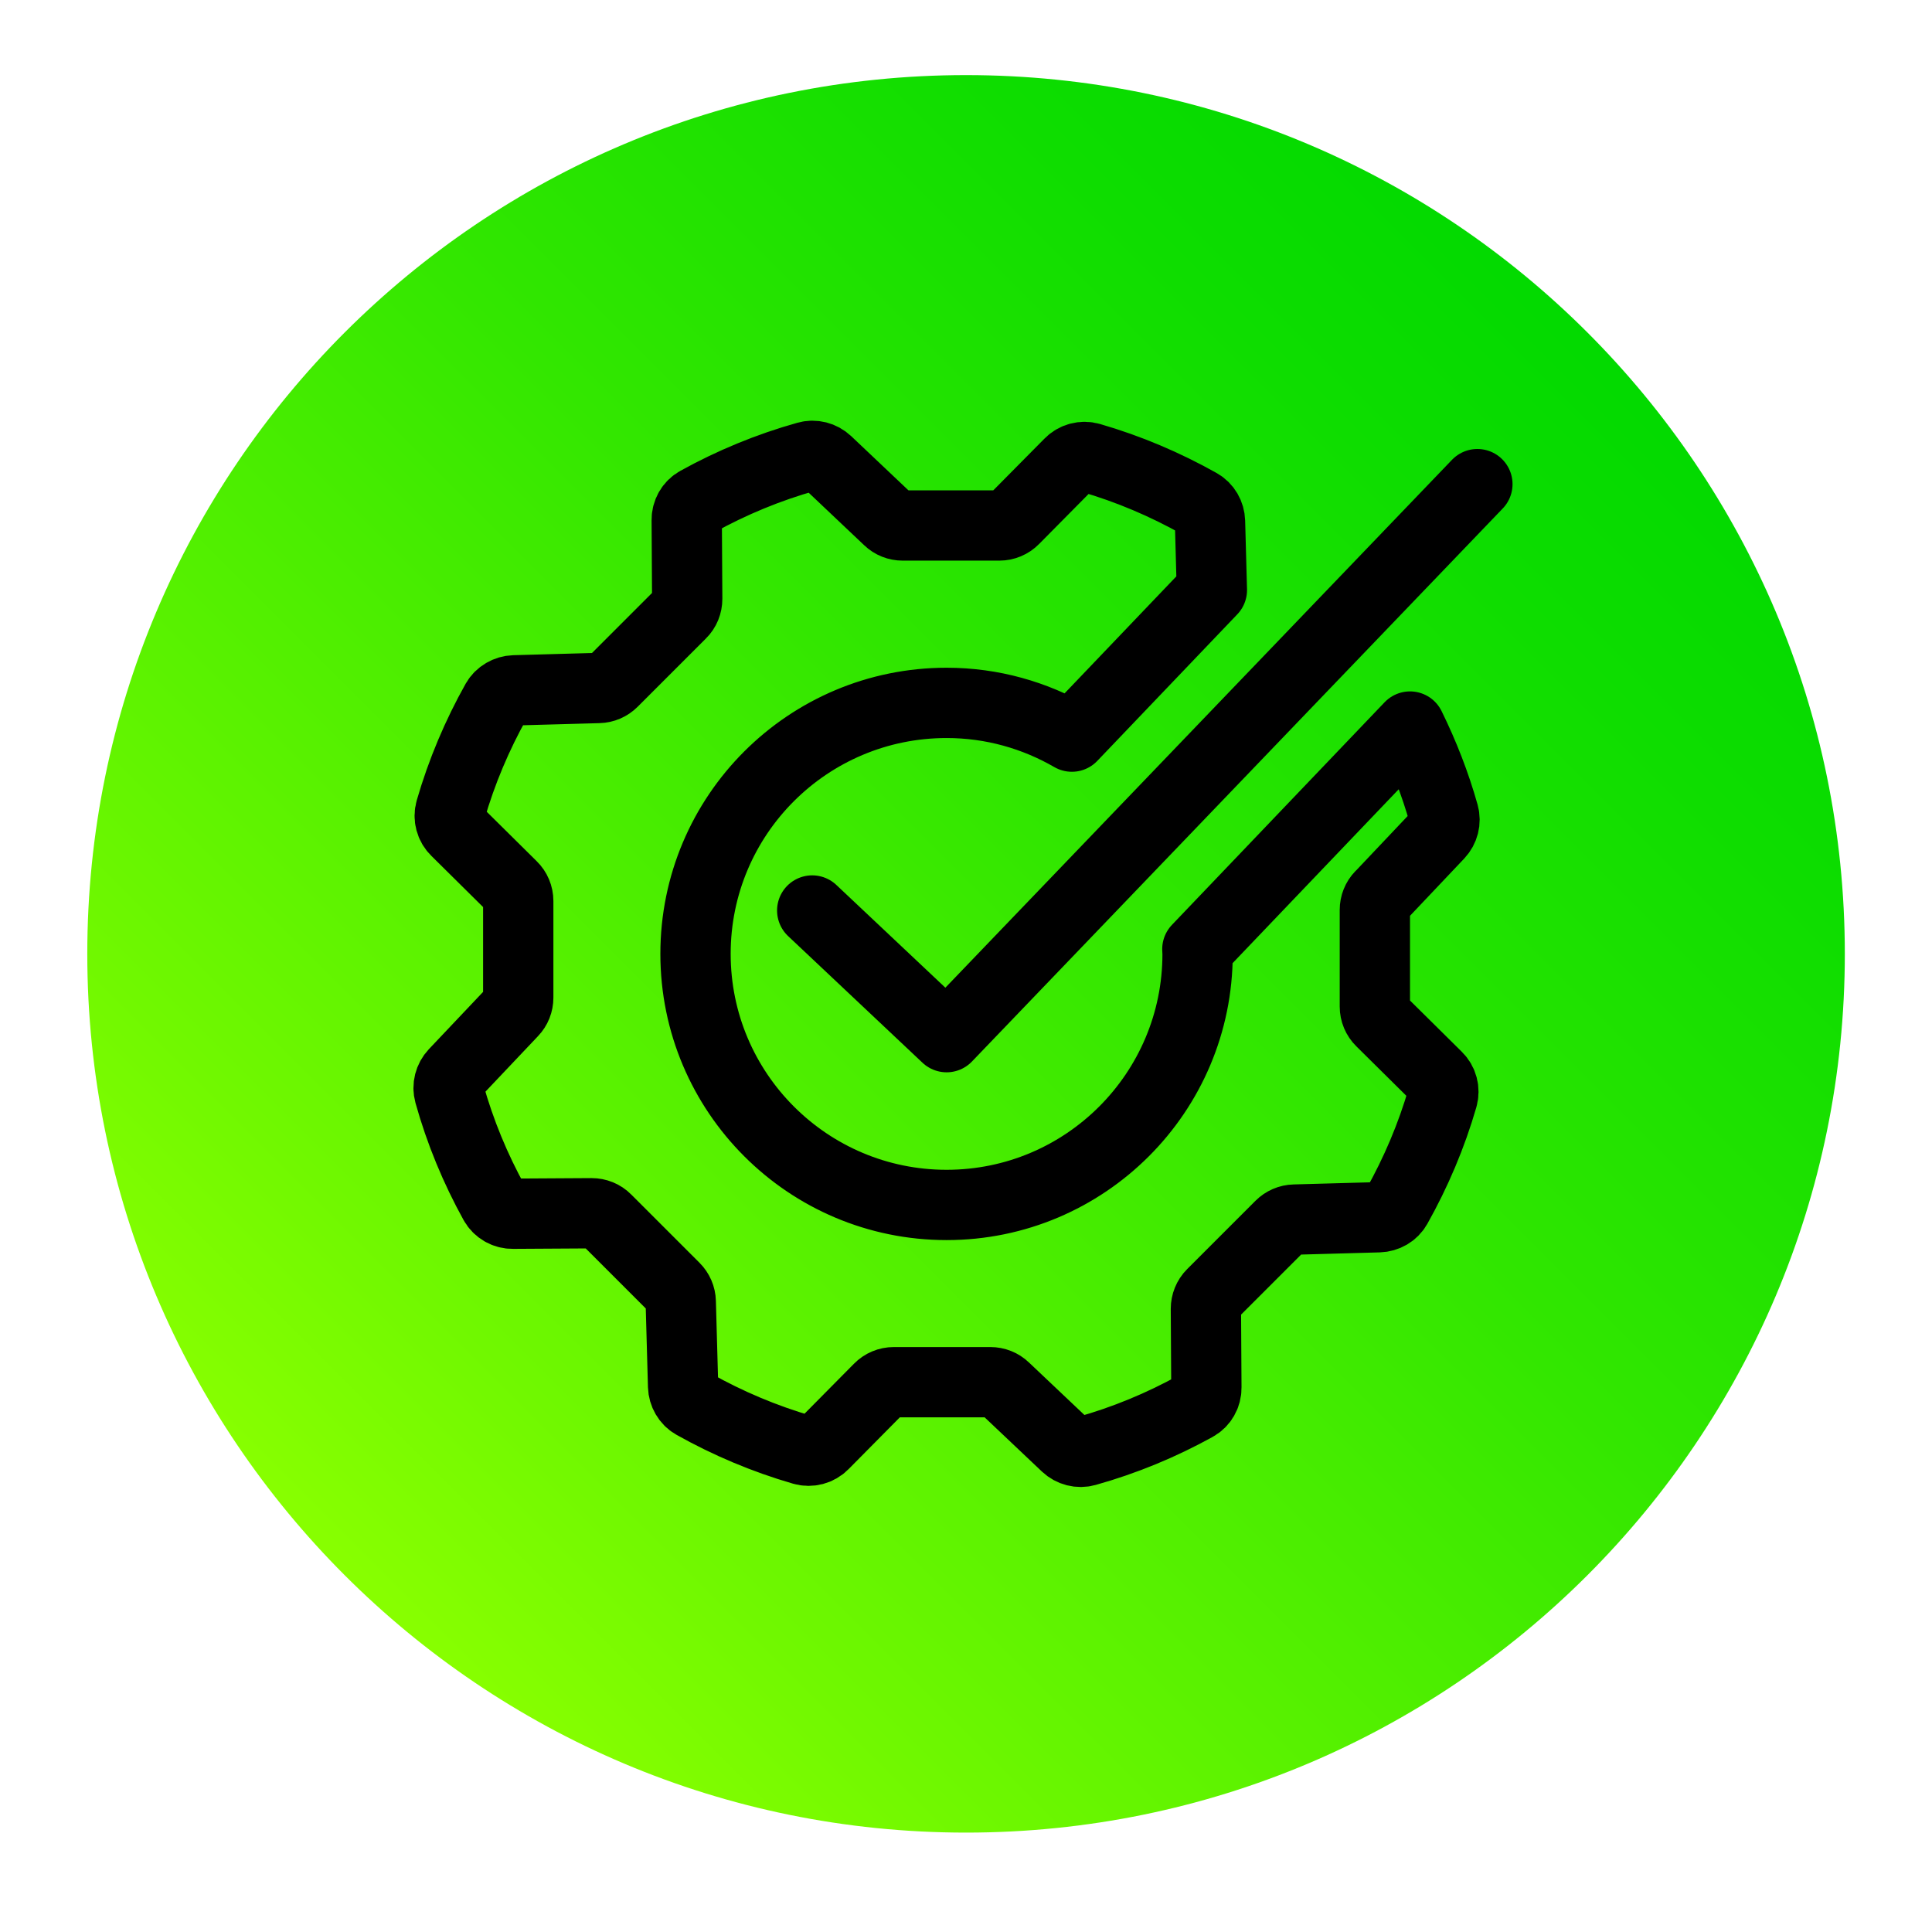 <?xml version="1.0" encoding="UTF-8"?>
<svg id="why-ott-hub" xmlns="http://www.w3.org/2000/svg" xmlns:xlink="http://www.w3.org/1999/xlink" viewBox="0 0 164.89 162.82">
  <defs>
    <style>
      .cls-1, .cls-2 {
        fill: none;
      }

      .cls-2 {
        stroke: #000;
        stroke-linecap: round;
        stroke-linejoin: round;
        stroke-width: 6px;
      }

      .cls-3 {
        fill: url(#linear-gradient);
      }

      .cls-4 {
        clip-path: url(#clippath);
      }
    </style>
    <clipPath id="clippath">
      <path class="cls-1" d="M7.45,81.41c0,41.42,33.58,75,75,75s75-33.58,75-75S123.87,6.41,82.45,6.41,7.45,39.99,7.45,81.41"/>
    </clipPath>
    <linearGradient id="linear-gradient" x1="-531.01" y1="3361.67" x2="-530.01" y2="3361.67" gradientTransform="translate(79658.91 504331.65) scale(150 -150)" gradientUnits="userSpaceOnUse">
      <stop offset="0" stop-color="#87ff00"/>
      <stop offset=".14" stop-color="#70f800"/>
      <stop offset=".55" stop-color="#33e700"/>
      <stop offset=".84" stop-color="#0edd00"/>
      <stop offset="1" stop-color="#00d900"/>
    </linearGradient>
  </defs>
  <g class="cls-4">
    <rect class="cls-3" x="-23.62" y="-24.66" width="212.13" height="212.13" transform="translate(-33.42 82.14) rotate(-45)"/>
  </g>
  <path class="cls-2" d="M117.83,76.45l4.96-5.24c.43-.46.6-1.11.43-1.72-.73-2.6-1.71-5.1-2.88-7.48l-18.15,19c0,.13.02.26.02.4,0,11.83-9.59,21.43-21.42,21.43s-21.43-9.59-21.43-21.43,9.59-21.42,21.43-21.42c3.9,0,7.54,1.06,10.69,2.88l11.95-12.51-.16-5.85c-.02-.63-.35-1.21-.9-1.52-2.92-1.64-6.04-2.97-9.32-3.92-.63-.18-1.31,0-1.77.47l-4.73,4.78c-.33.34-.79.53-1.26.53h-8.25c-.45,0-.89-.17-1.22-.49l-5.24-4.96c-.46-.43-1.11-.6-1.71-.43-3.29.92-6.42,2.22-9.35,3.84-.57.31-.92.93-.91,1.58l.04,6.72c0,.47-.18.93-.52,1.26l-5.83,5.83c-.32.32-.75.51-1.21.52l-7.21.2c-.62.02-1.21.36-1.52.9-1.64,2.92-2.96,6.04-3.91,9.32-.18.63,0,1.31.47,1.77l4.78,4.73c.34.33.53.79.53,1.26v8.25c0,.45-.17.89-.49,1.22l-4.96,5.24c-.43.46-.6,1.11-.43,1.72.92,3.29,2.22,6.42,3.84,9.35.32.57.93.92,1.58.91l6.72-.04c.47,0,.93.18,1.26.52l5.83,5.83c.32.32.51.75.52,1.21l.2,7.21c.02.62.35,1.21.9,1.52,2.92,1.64,6.04,2.96,9.32,3.91.63.18,1.31,0,1.77-.47l4.73-4.78c.33-.34.79-.53,1.26-.53h8.25c.45,0,.89.17,1.22.49l5.24,4.96c.46.43,1.11.6,1.71.43,3.29-.92,6.42-2.22,9.35-3.84.57-.31.92-.93.91-1.58l-.04-6.72c0-.47.18-.93.52-1.27l5.83-5.83c.32-.32.75-.51,1.21-.52l7.2-.2c.63-.02,1.21-.35,1.52-.9,1.64-2.92,2.97-6.04,3.92-9.32.18-.63,0-1.31-.47-1.77l-4.78-4.73c-.34-.33-.53-.79-.53-1.26v-8.25c0-.45.17-.89.49-1.22ZM69.32,77.71l11.47,10.81,45.3-47.2"/>
</svg>
